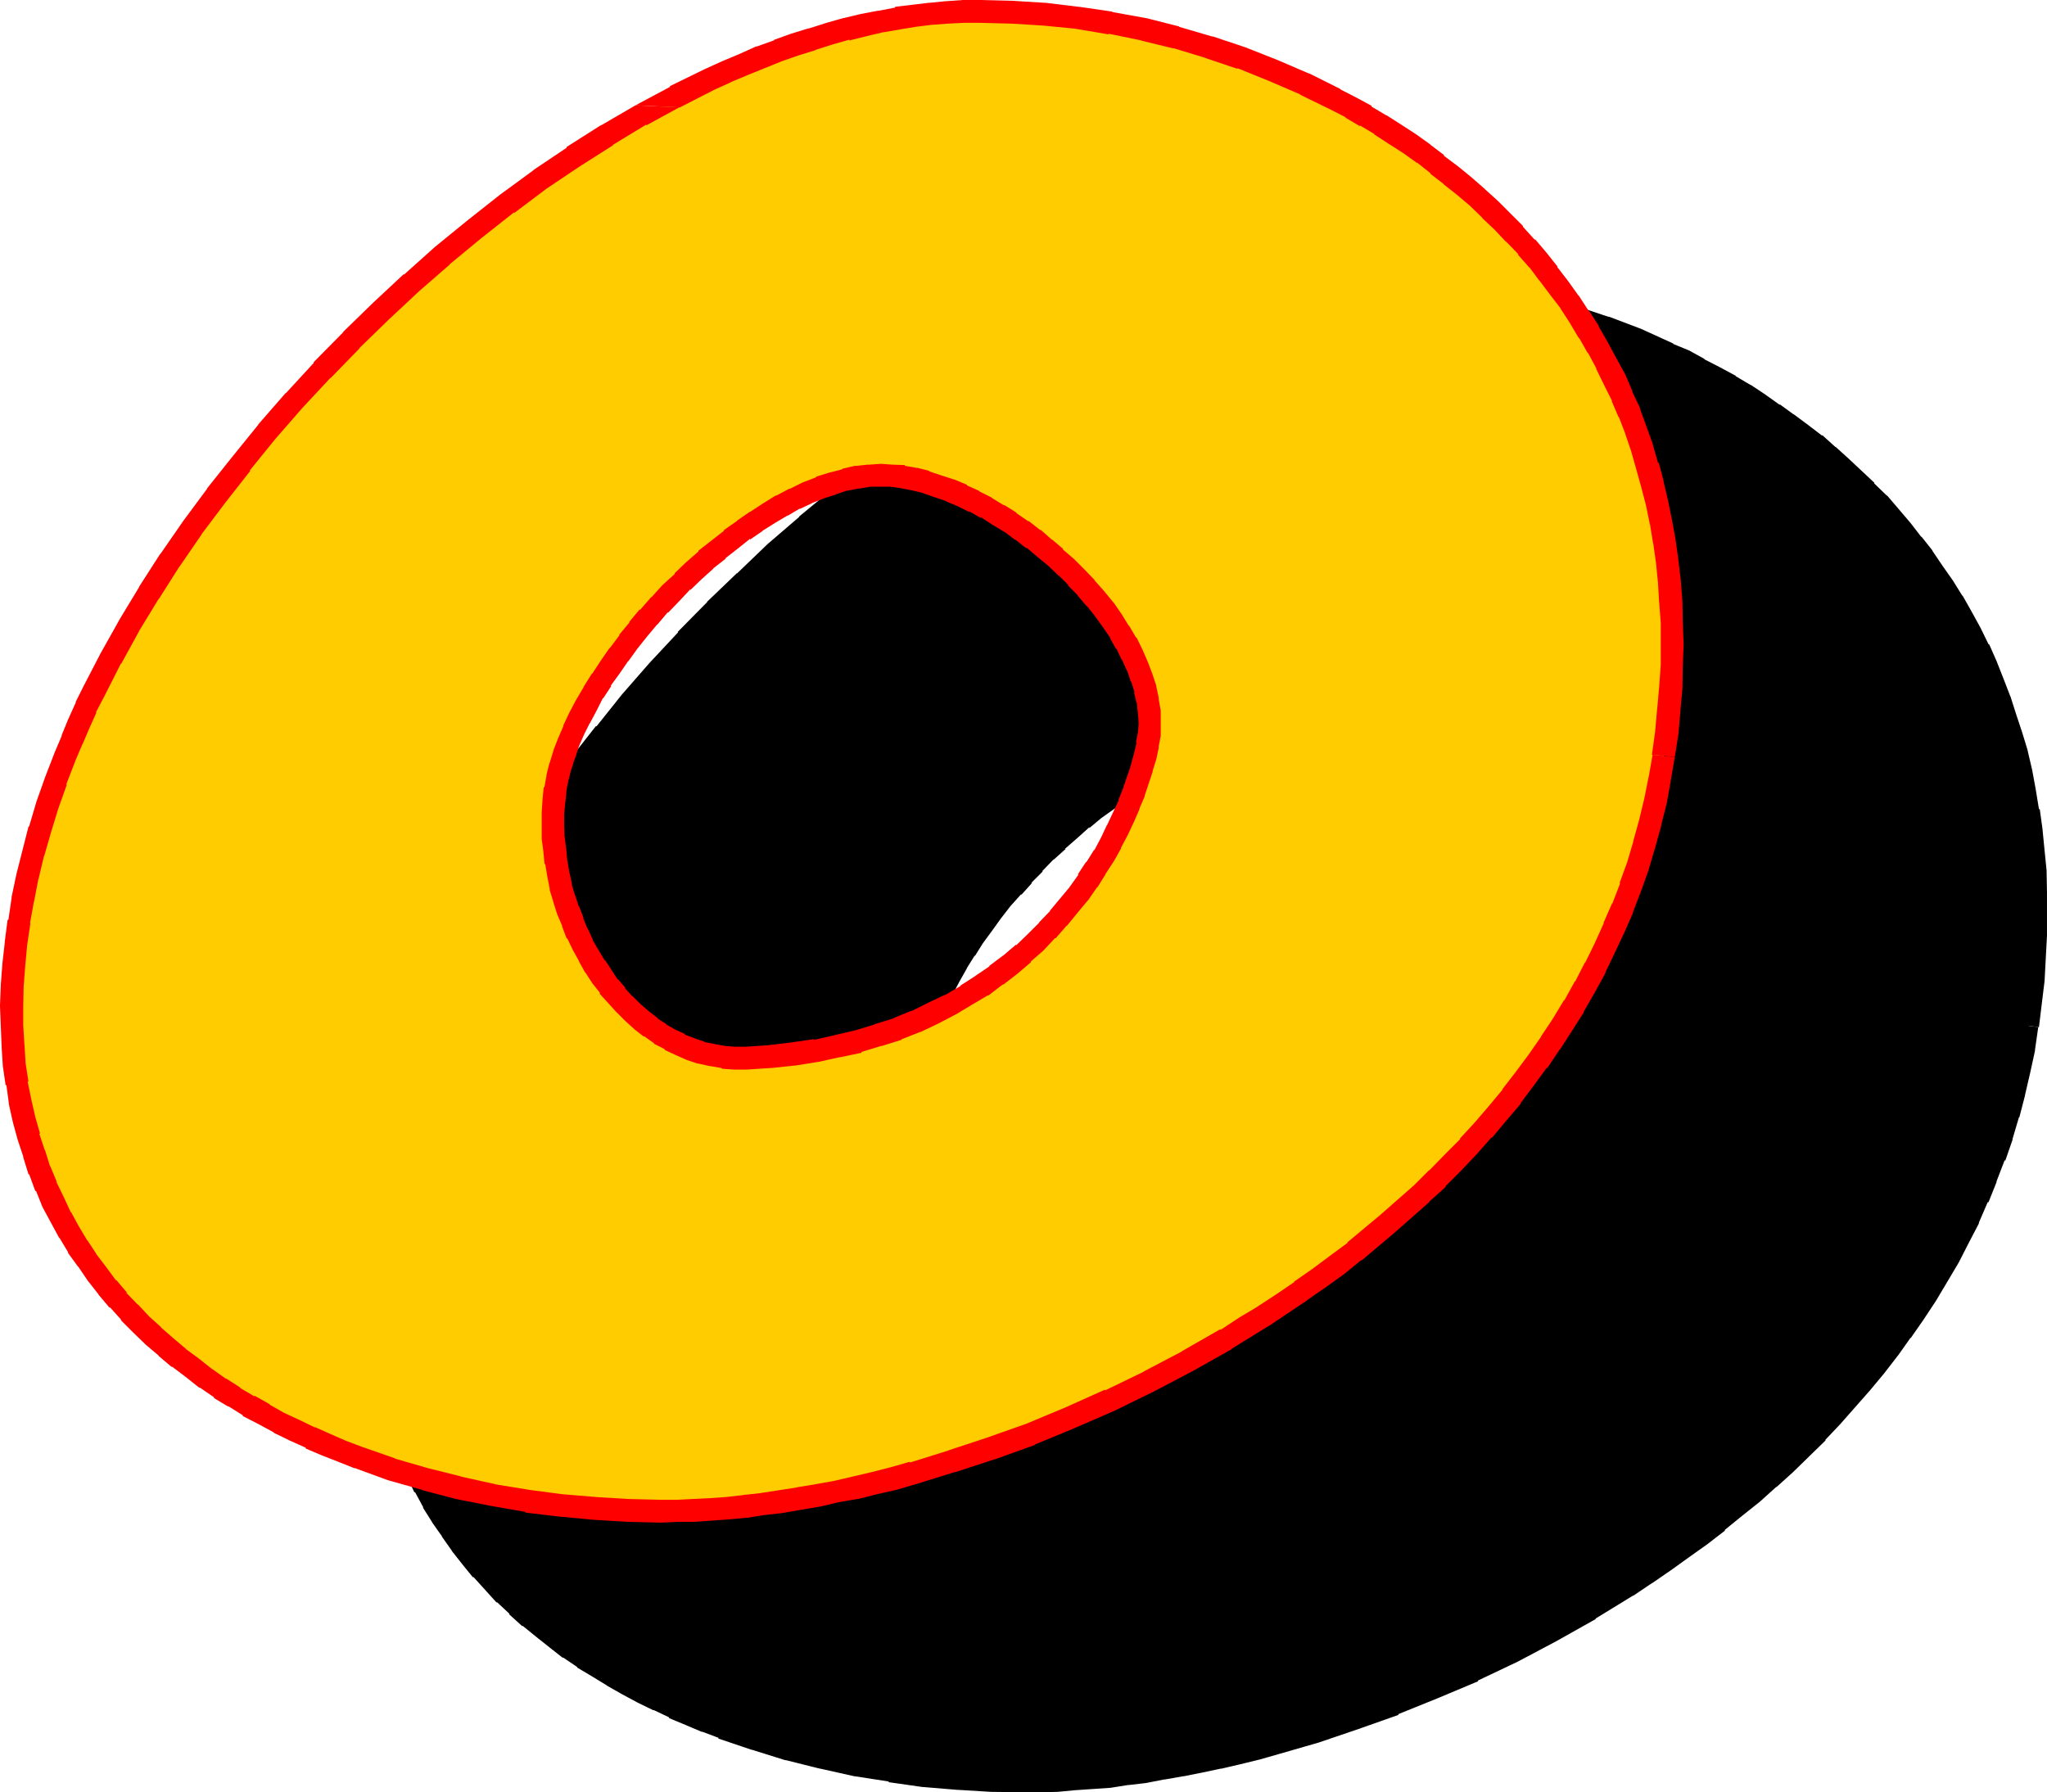 <?xml version="1.0" encoding="UTF-8" standalone="no"?>
<svg
   version="1.0"
   width="129.769mm"
   height="113.64mm"
   id="svg8"
   sodipodi:docname="Loony Italic Punc 19.wmf"
   xmlns:inkscape="http://www.inkscape.org/namespaces/inkscape"
   xmlns:sodipodi="http://sodipodi.sourceforge.net/DTD/sodipodi-0.dtd"
   xmlns="http://www.w3.org/2000/svg"
   xmlns:svg="http://www.w3.org/2000/svg">
  <sodipodi:namedview
     id="namedview8"
     pagecolor="#ffffff"
     bordercolor="#000000"
     borderopacity="0.25"
     inkscape:showpageshadow="2"
     inkscape:pageopacity="0.0"
     inkscape:pagecheckerboard="0"
     inkscape:deskcolor="#d1d1d1"
     inkscape:document-units="mm" />
  <defs
     id="defs1">
    <pattern
       id="WMFhbasepattern"
       patternUnits="userSpaceOnUse"
       width="6"
       height="6"
       x="0"
       y="0" />
  </defs>
  <path
     style="fill:#000000;fill-opacity:1;fill-rule:evenodd;stroke:none"
     d="m 485.856,245.76 -1.056,5.568 -0.96,5.28 -1.248,5.184 -1.44,5.184 -1.44,5.184 -1.824,4.992 -1.92,4.992 -2.112,4.896 -2.112,4.8 -2.4,4.704 -2.4,4.704 -2.784,4.512 -2.592,4.512 -2.88,4.32 -3.072,4.416 -3.072,4.224 -3.264,4.128 -3.36,4.128 -3.456,4.032 -3.552,3.84 -3.552,3.84 -3.84,3.936 -3.84,3.552 -3.936,3.552 -3.84,3.552 -4.224,3.36 -4.032,3.456 -4.224,3.168 -4.32,3.264 -4.416,3.072 -4.32,3.072 -4.512,2.88 -8.928,5.472 -9.216,5.376 -9.408,4.8 -9.312,4.608 -9.504,4.128 -9.408,3.936 -9.504,3.36 -9.408,3.264 -9.408,2.688 -4.512,1.152 -4.704,1.344 -4.512,0.96 -4.512,0.96 -4.512,0.96 -4.32,0.768 -4.416,0.672 -4.32,0.672 -4.224,0.48 -4.224,0.48 -4.224,0.288 -4.032,0.192 -3.84,0.192 h -3.936 l -7.872,-0.192 -7.968,-0.48 -8.16,-0.672 -8.16,-1.152 -8.16,-1.44 -8.16,-1.728 -8.064,-1.92 -8.064,-2.496 -7.872,-2.688 -3.936,-1.632 -3.84,-1.44 -3.744,-1.824 -3.744,-1.728 -3.648,-1.824 -3.744,-1.92 -3.552,-2.112 -3.552,-2.112 -3.36,-2.112 -3.456,-2.4 -3.168,-2.4 -3.264,-2.4 -3.072,-2.592 -2.88,-2.784 -3.072,-2.784 -2.784,-2.88 -2.784,-2.88 -2.592,-3.072 -2.4,-3.264 -2.4,-3.264 -2.112,-3.168 -2.112,-3.552 -2.112,-3.552 -1.728,-3.552 -1.824,-3.936 -1.44,-3.84 -1.44,-3.84 -1.344,-4.128 -0.96,-4.128 -0.96,-4.224 -0.768,-4.416 -0.48,-4.512 -0.48,-4.512 -0.192,-4.704 v -4.8 -4.992 l 0.288,-4.896 0.48,-5.184 0.864,-5.184 0.96,-5.28 1.152,-5.472 1.44,-5.664 1.44,-5.664 1.92,-5.664 1.92,-5.952 2.304,-6.048 1.632,-3.84 1.632,-3.744 1.728,-4.032 1.92,-3.84 3.936,-7.776 4.32,-7.968 4.896,-7.68 4.992,-7.968 5.376,-7.776 5.76,-7.68 5.952,-7.776 6.144,-7.488 6.528,-7.584 6.72,-7.296 7.008,-7.104 7.104,-6.912 7.296,-6.816 7.392,-6.624 7.776,-6.24 7.776,-6.144 7.872,-5.856 7.968,-5.28 8.064,-5.184 8.064,-4.896 8.256,-4.32 8.256,-4.224 4.032,-1.824 4.032,-1.728 4.224,-1.824 4.032,-1.536 4.128,-1.344 4.032,-1.44 4.224,-1.152 4.032,-1.248 4.032,-0.864 4.128,-0.96 4.032,-0.768 4.032,-0.48 3.84,-0.48 4.032,-0.384 3.936,-0.288 h 4.032 l 7.68,0.192 7.776,0.48 7.776,0.96 7.968,1.152 7.872,1.536 7.872,2.016 7.968,2.208 7.776,2.592 7.584,2.88 7.392,3.456 3.936,1.728 3.552,1.824 3.648,2.112 3.552,1.92 3.648,2.112 3.552,2.208 3.36,2.304 3.36,2.4 3.264,2.592 3.36,2.4 3.072,2.784 3.264,2.784 3.072,2.688 2.88,2.88 2.976,3.072 2.688,3.072 2.784,3.264 2.592,3.264 2.592,3.36 2.592,3.36 2.208,3.648 2.304,3.552 2.112,3.648 2.016,3.936 2.016,3.84 1.728,3.84 1.824,4.128 1.632,4.128 1.248,4.224 1.44,4.416 1.152,4.32 1.152,4.512 0.96,4.512 0.768,4.704 0.672,4.704 0.48,4.8 0.48,5.088 0.192,4.992 v 4.992 5.184 l -0.384,5.28 -0.288,5.376 -0.672,5.472 z m -265.056,5.184 -0.672,2.784 -0.288,2.88 -0.192,2.88 v 2.976 l 0.192,2.88 0.096,2.88 0.576,3.072 0.48,2.976 0.576,2.88 0.864,2.88 0.96,2.784 0.96,2.88 1.152,2.784 1.248,2.592 1.44,2.592 1.44,2.592 1.632,2.4 1.824,2.4 1.728,2.112 2.016,2.112 1.92,2.112 2.112,1.728 2.208,1.824 2.304,1.44 2.208,1.44 2.592,1.152 2.4,1.152 2.592,0.768 2.592,0.672 2.784,0.48 2.592,0.096 h 2.88 l 5.664,-0.288 5.664,-0.672 5.376,-0.768 5.088,-0.96 5.088,-1.344 4.608,-1.248 4.704,-1.632 4.416,-1.728 4.128,-2.016 4.128,-2.112 3.84,-2.208 3.744,-2.304 3.36,-2.4 3.36,-2.592 3.072,-2.688 3.072,-2.592 2.784,-2.976 2.592,-2.88 2.592,-2.88 2.208,-2.976 2.304,-3.072 1.92,-3.072 1.92,-3.072 1.632,-2.976 1.632,-3.072 1.44,-3.072 1.344,-3.072 1.056,-2.976 1.056,-2.88 0.96,-2.88 0.768,-2.784 0.672,-2.784 0.288,-2.592 0.192,-2.496 -0.192,-2.784 -0.288,-2.784 -0.672,-2.688 -0.768,-2.784 -0.96,-2.784 -1.344,-2.688 -1.44,-2.784 -1.632,-2.688 -1.728,-2.592 -2.016,-2.784 -2.112,-2.592 -2.208,-2.592 -2.304,-2.592 -2.4,-2.208 -2.592,-2.496 -2.592,-2.208 -2.688,-2.112 -2.784,-2.112 -2.784,-1.92 -2.88,-1.824 -2.88,-1.728 -2.784,-1.44 -2.88,-1.44 -2.88,-1.344 -2.976,-0.96 -2.88,-0.96 -2.784,-0.672 -2.688,-0.672 -2.592,-0.096 -2.592,-0.192 -2.88,0.192 -2.976,0.288 -2.88,0.672 -2.88,0.768 -3.072,0.96 -3.072,1.344 -3.072,1.44 -3.072,1.632 -3.072,1.728 -3.072,2.016 -3.072,2.016 -2.976,2.304 -2.976,2.4 -2.976,2.496 -2.88,2.496 -2.784,2.784 -2.88,2.784 -2.592,2.688 -2.592,2.976 -2.592,2.88 -2.208,3.072 -2.496,3.072 -2.112,3.072 -1.92,2.88 -1.92,3.072 -1.728,3.072 -1.632,3.072 -1.344,2.88 -1.248,2.976 -0.96,2.88 -0.96,2.784 z"
     id="path1" />
  <path
     style="fill:#000000;fill-opacity:1;fill-rule:evenodd;stroke:none"
     d="m 218.016,250.272 v 0.192 l -0.48,2.784 v 0.096 l -0.288,2.976 v 0.096 l -0.384,2.976 v 3.168 l 0.192,2.976 v 0.096 l 0.192,2.976 0.48,3.072 v 0.096 l 0.672,2.976 0.48,2.88 0.096,0.288 0.864,2.784 v 0.192 l 0.96,2.88 0.96,2.88 h 0.192 l 1.056,2.784 v 0.192 l 1.344,2.688 h 0.192 l 1.248,2.592 v 0.192 l 1.632,2.592 v 0.096 l 1.728,2.496 1.632,2.208 0.192,0.384 1.728,2.016 0.192,0.192 1.92,2.112 2.016,2.112 h 0.096 l 2.112,1.92 0.192,0.192 2.112,1.632 0.288,0.096 2.304,1.44 0.096,0.192 2.304,1.344 0.192,0.096 2.4,1.344 h 0.096 l 2.496,0.96 0.096,0.192 2.592,0.768 0.384,0.192 2.592,0.48 h 0.096 l 2.784,0.48 0.192,0.096 2.688,0.192 h 3.264 l 5.664,-0.288 h 0.096 l 5.664,-0.672 5.568,-0.768 h 0.096 l 5.184,-1.152 4.992,-1.152 0.192,-0.192 4.704,-1.248 h 0.192 l 4.512,-1.632 0.096,-0.192 4.416,-1.728 h 0.192 l 4.128,-1.92 h 0.192 l 3.84,-2.112 h 0.192 l 3.84,-2.304 h 0.192 l 3.552,-2.4 h 0.192 l 3.552,-2.4 0.192,-0.192 3.168,-2.592 h 0.192 l 3.072,-2.784 3.072,-2.688 0.192,-0.192 2.688,-2.688 v -0.192 l 2.592,-2.784 0.192,-0.096 2.592,-2.976 v -0.096 l 2.208,-2.976 0.192,-0.096 2.112,-3.072 2.112,-3.072 1.92,-3.072 0.192,-0.192 1.536,-3.072 0.192,-0.192 1.44,-3.072 1.44,-3.072 h 0.192 l 1.344,-3.072 v -0.096 l 1.056,-2.976 v -0.096 l 0.96,-2.976 1.056,-2.688 0.096,-0.384 0.672,-2.688 0.672,-2.784 0.096,-0.192 0.384,-2.496 v -0.384 l 0.096,-2.592 v -0.288 l -0.096,-2.784 v -0.096 l -0.384,-2.784 v -0.192 l -0.576,-2.88 -0.192,-0.192 -0.768,-2.688 v -0.192 l -1.056,-2.784 -0.096,-0.096 -1.344,-2.592 v -0.384 l -1.632,-2.688 -1.44,-2.784 -0.096,-0.192 -1.824,-2.688 -1.92,-2.784 -0.192,-0.096 -2.112,-2.592 -2.208,-2.592 -2.4,-2.592 v -0.192 l -2.496,-2.4 h -0.096 l -2.592,-2.304 v -0.096 l -2.592,-2.304 -2.784,-2.112 -0.192,-0.192 -2.688,-1.92 V 189.6 l -2.88,-2.016 -0.192,-0.096 -2.784,-1.632 v -0.192 l -2.88,-1.632 h -0.192 l -2.688,-1.632 -0.192,-0.096 -2.88,-1.344 h -0.192 l -2.784,-1.248 -0.288,-0.192 -2.784,-0.96 -2.88,-0.96 h -0.288 l -2.784,-0.768 -2.784,-0.48 h -0.288 l -2.784,-0.384 h -0.096 l -2.592,-0.192 h -0.192 l -2.88,0.192 h -0.192 l -2.88,0.384 h -0.192 l -2.88,0.576 -0.192,0.192 -3.072,0.768 h -0.096 l -3.072,0.96 -0.192,0.192 -3.072,1.152 v 0.192 l -3.072,1.44 h -0.192 l -3.072,1.632 -0.096,0.096 -3.072,1.824 -3.072,1.92 h -0.192 l -3.072,2.112 v 0.192 l -3.072,2.208 -3.072,2.4 -2.88,2.592 -3.072,2.592 -2.784,2.784 -2.784,2.688 h -0.096 l -2.592,2.784 -0.192,0.192 -2.592,2.88 -2.4,2.88 -0.192,0.192 -2.208,2.88 -0.192,0.192 -2.304,3.072 h -0.096 l -2.112,3.072 -1.92,3.072 h -0.192 l -1.728,3.072 -0.192,0.192 -1.632,3.072 -1.824,3.072 v 0.096 l -1.248,2.976 h -0.192 l -1.248,3.072 v 0.096 l -0.96,2.784 v 0.192 l -0.96,2.688 v 0.192 l -0.864,2.688 5.376,1.344 0.672,-2.784 v 0.192 l 0.768,-2.784 1.152,-2.688 -0.192,0.096 1.344,-2.88 1.248,-2.88 v 0.192 l 1.632,-3.072 1.728,-3.072 -0.096,0.096 1.92,-3.072 v 0.192 l 1.92,-3.072 2.112,-2.88 2.208,-3.072 2.304,-2.976 2.592,-2.88 v 0.192 l 2.592,-2.88 h -0.192 l 2.784,-2.784 h -0.192 l 2.784,-2.88 v 0.096 l 2.88,-2.592 h -0.192 l 2.976,-2.592 2.88,-2.592 v 0.192 l 2.88,-2.4 2.976,-2.112 3.072,-2.112 h -0.192 l 3.072,-1.728 3.072,-2.016 -0.192,0.192 3.072,-1.632 h -0.096 l 2.976,-1.44 -0.096,0.192 3.072,-1.344 h -0.192 l 3.072,-0.96 h -0.192 l 3.072,-0.768 h -0.288 l 3.072,-0.672 -0.288,0.192 2.88,-0.384 h -0.192 l 2.784,-0.096 h -0.192 l 2.592,0.096 h -0.192 l 2.784,0.192 h -0.288 l 2.688,0.48 h -0.096 l 2.88,0.672 h -0.288 l 2.88,0.96 2.688,0.96 -0.096,-0.192 2.88,1.344 h -0.192 l 2.976,1.44 v -0.192 l 2.688,1.632 2.976,1.824 v -0.192 l 2.688,1.728 h -0.096 l 2.88,2.016 -0.192,-0.192 2.784,2.112 2.592,2.112 2.592,2.208 v -0.096 l 2.592,2.4 h -0.192 l 2.4,2.4 v -0.192 l 2.304,2.496 h -0.192 l 2.304,2.592 v -0.192 l 2.016,2.592 h -0.096 l 1.92,2.592 1.824,2.688 -0.192,-0.096 1.632,2.592 1.44,2.688 v -0.096 l 1.152,2.688 v -0.096 l 0.96,2.688 v -0.096 l 0.768,2.688 V 230.4 l 0.672,2.784 -0.192,-0.192 0.384,2.592 v -0.096 l 0.096,2.688 v -0.288 l -0.096,2.592 v -0.192 l -0.384,2.592 v -0.288 l -0.48,2.688 -0.768,2.784 v -0.192 l -0.96,2.784 -0.96,2.88 h 0.096 l -1.248,3.072 v -0.192 l -1.344,2.976 h 0.192 l -1.44,3.072 v -0.192 l -1.632,3.072 h 0.192 l -1.824,3.072 0.192,-0.192 -1.92,3.072 V 271.2 l -2.016,3.072 -2.208,3.072 0.192,-0.192 -2.304,2.88 -2.592,2.976 h 0.192 l -2.592,2.688 -2.976,2.88 0.192,-0.096 -2.88,2.688 v -0.096 l -3.072,2.688 v -0.096 l -3.36,2.592 h 0.096 l -3.36,2.4 h 0.192 l -3.744,2.208 v -0.096 l -3.936,2.208 h 0.192 l -4.032,2.112 h 0.192 l -4.224,1.92 0.192,-0.096 -4.608,1.728 h 0.192 l -4.512,1.632 h 0.192 l -4.896,1.248 h 0.192 l -4.992,1.344 h 0.096 l -5.088,0.96 0.096,-0.192 -5.472,0.864 h 0.192 l -5.568,0.672 h 0.192 l -5.76,0.288 h 0.096 -2.88 0.288 l -2.688,-0.192 0.288,0.192 -2.784,-0.48 h 0.192 l -2.592,-0.672 h 0.192 l -2.592,-0.768 h 0.192 l -2.496,-0.96 h 0.192 l -2.4,-1.152 0.096,0.096 -2.208,-1.44 v 0.192 l -2.304,-1.632 h 0.192 l -2.112,-1.632 v 0.192 l -2.112,-1.92 0.384,0.096 -2.112,-2.016 0.096,0.096 -1.92,-2.112 -1.728,-2.016 0.096,0.096 -1.728,-2.4 -1.632,-2.304 0.192,0.192 -1.44,-2.592 -1.536,-2.592 v 0.192 l -1.248,-2.784 0.192,0.384 -1.152,-2.976 v 0.192 l -0.96,-2.784 -0.96,-2.88 v 0.192 l -0.864,-2.88 v 0.288 l -0.672,-2.88 -0.48,-2.976 0.192,0.192 -0.48,-3.072 v 0.192 l -0.288,-2.976 v 0.192 -2.88 -2.976 0.192 l 0.096,-2.88 v 0.096 l 0.384,-2.88 v 0.384 l 0.48,-2.976 v 0.192 z"
     id="path2" />
  <path
     style="fill:#000000;fill-opacity:1;fill-rule:evenodd;stroke:none"
     d="m 483.072,245.472 -0.864,5.376 v -0.192 l -1.056,5.28 -1.152,5.376 v -0.192 l -1.44,5.184 v -0.192 l -1.44,5.184 -1.824,5.088 -1.92,4.8 v -0.192 l -1.92,4.896 -2.112,4.8 v -0.096 l -2.4,4.8 V 295.2 l -2.496,4.704 -2.592,4.512 v -0.096 l -2.688,4.512 -2.784,4.32 -3.072,4.416 0.192,-0.192 -3.072,4.224 -3.264,4.032 -3.36,4.224 0.192,-0.192 -3.552,4.032 -3.552,3.84 h 0.096 l -3.744,3.936 v -0.192 l -3.648,3.936 0.096,-0.192 -3.84,3.744 -3.84,3.552 h 0.096 l -4.032,3.36 -4.224,3.36 h 0.192 l -4.224,3.456 h 0.192 l -4.224,3.168 -4.32,3.072 -4.416,3.264 v -0.192 l -4.128,3.072 v -0.096 l -4.512,2.88 h 0.096 l -9.024,5.664 v -0.192 l -9.024,5.376 -9.408,4.8 h 0.192 l -9.408,4.512 -9.408,4.032 -9.312,3.936 -9.408,3.36 -9.504,3.264 h 0.192 l -9.216,2.688 v -0.096 l -4.704,1.248 -4.512,1.152 -4.512,1.152 -4.416,0.96 -4.512,0.768 -4.416,0.864 -4.32,0.672 -4.224,0.576 -4.32,0.48 h 0.096 l -4.128,0.48 h 0.096 l -4.128,0.384 -3.936,0.096 -4.032,0.192 h -3.84 0.096 -7.872 0.192 l -8.16,-0.48 h 0.192 l -8.064,-0.768 h 0.192 l -8.256,-1.152 0.192,0.192 -8.256,-1.536 h 0.096 l -8.256,-1.728 h 0.192 l -8.064,-2.112 0.192,0.192 -8.064,-2.496 h 0.096 l -7.872,-2.688 -3.936,-1.44 h 0.192 l -3.84,-1.632 -3.744,-1.632 -3.744,-1.824 -3.552,-1.728 -3.744,-1.92 h 0.192 l -3.744,-2.112 0.192,0.192 -3.552,-2.112 -3.36,-2.304 0.096,0.192 -3.36,-2.4 0.192,0.096 -3.456,-2.4 -3.072,-2.592 v 0.192 l -3.072,-2.592 -2.88,-2.592 -2.88,-2.784 h 0.096 l -2.88,-2.88 v 0.192 l -2.592,-2.976 -2.592,-3.072 v 0.192 l -2.4,-3.264 0.192,0.192 -2.4,-3.264 -2.304,-3.36 0.192,0.192 -2.112,-3.552 v 0.096 l -1.92,-3.552 0.096,0.192 -1.92,-3.744 -1.632,-3.648 v 0.096 l -1.632,-3.84 0.192,0.192 -1.44,-4.128 v 0.192 l -1.344,-4.032 0.192,0.192 -1.152,-4.224 v 0.192 l -0.768,-4.416 v 0.192 l -0.864,-4.416 V 324 l -0.48,-4.512 -0.48,-4.512 v 0.192 l -0.288,-4.704 v 0.096 -4.8 l 0.192,-4.896 v 0.192 l 0.288,-4.992 0.48,-5.184 v 0.192 l 0.864,-5.184 -0.192,0.096 0.96,-5.28 1.248,-5.472 v 0.096 l 1.344,-5.664 v 0.192 l 1.632,-5.664 -0.192,0.192 1.92,-5.856 1.92,-5.76 2.304,-6.048 1.44,-3.84 v 0.192 l 1.632,-3.936 1.824,-3.84 v 0.192 l 1.92,-3.936 4.032,-7.872 -0.192,0.096 4.416,-7.872 v 0.192 l 4.608,-7.968 v 0.192 l 5.088,-7.968 v 0.192 l 5.28,-7.872 v 0.096 l 5.664,-7.776 5.952,-7.584 6.144,-7.584 6.528,-7.392 -0.192,0.096 6.816,-7.2 6.912,-7.296 v 0.192 l 7.104,-7.008 h -0.192 l 7.296,-6.72 7.488,-6.528 7.584,-6.24 7.68,-6.144 v 0.096 l 7.968,-5.76 h -0.192 l 8.064,-5.376 h -0.096 l 8.064,-5.184 h -0.192 l -10.848,0.672 h -0.096 l -7.968,5.472 -7.872,5.856 h -0.192 l -7.776,6.144 -7.584,6.24 -0.096,0.192 -7.488,6.432 -7.296,7.008 h -0.096 l -7.104,6.816 v 0.096 l -7.008,7.104 v 0.192 l -6.816,7.296 -6.624,7.584 -6.048,7.584 h -0.192 l -5.952,7.584 v 0.192 l -5.664,7.776 h -0.192 l -5.376,7.68 v 0.192 l -4.992,7.776 v 0.192 l -4.8,7.872 -4.416,7.872 h -0.096 l -4.128,7.968 -1.728,3.84 h -0.192 l -1.728,4.032 -1.632,3.744 v 0.192 l -1.44,3.84 -2.304,6.048 -0.096,0.096 L 96,256.8 v 0.096 l -1.92,5.664 v 0.192 l -1.632,5.664 v 0.192 L 91.2,274.08 v 0.192 l -1.152,5.28 v 0.192 l -0.96,5.28 h -0.192 l -0.576,5.184 v 0.192 l -0.576,5.184 -0.288,4.992 v 0.192 l -0.192,4.8 v 0.192 4.8 l 0.192,4.896 0.48,4.704 0.48,4.512 0.192,0.192 0.768,4.32 0.864,4.224 v 0.096 l 1.152,4.224 1.248,4.224 v 0.192 l 1.44,3.84 v 0.192 l 1.632,3.84 v 0.192 l 1.824,3.648 1.728,3.744 h 0.192 l 1.92,3.552 v 0.192 l 2.112,3.36 0.096,0.192 2.304,3.264 v 0.096 l 2.304,3.264 0.096,0.192 2.496,3.168 2.496,3.072 h 0.192 l 2.784,3.072 2.688,2.976 h 0.192 l 2.88,2.688 v 0.192 l 3.072,2.784 h 0.192 l 3.072,2.496 3.264,2.592 3.168,2.496 h 0.192 l 3.264,2.208 0.096,0.192 3.552,2.112 3.456,2.112 0.096,0.096 3.552,2.016 3.744,2.016 3.744,1.824 h 0.192 l 3.648,1.728 v 0.192 l 3.936,1.632 3.84,1.632 h 0.192 l 3.84,1.44 v 0.192 l 7.968,2.688 h 0.096 l 7.968,2.496 h 0.192 l 8.064,2.016 h 0.096 l 8.16,1.824 h 0.096 l 8.064,1.248 0.192,0.192 8.064,1.152 h 0.192 l 8.064,0.672 h 0.192 l 7.872,0.48 7.968,0.096 h 0.096 3.936 l 4.032,-0.096 4.032,-0.384 4.224,-0.288 h 0.096 l 4.128,-0.288 h 0.096 l 4.224,-0.672 h 0.192 l 4.128,-0.48 4.416,-0.864 h 0.192 l 4.32,-0.768 h 0.192 l 4.32,-0.864 4.512,-0.96 h 0.192 l 4.512,-1.056 4.704,-1.152 4.704,-1.344 9.312,-2.688 9.6,-3.264 9.504,-3.36 v -0.192 l 9.504,-3.84 9.6,-4.032 v -0.192 l 9.504,-4.512 9.408,-4.992 9.216,-5.184 0.096,-0.192 8.928,-5.472 h 0.096 l 4.416,-2.976 0.192,-0.096 4.32,-2.976 4.416,-3.168 4.32,-3.072 4.224,-3.264 v -0.192 l 4.128,-3.36 4.224,-3.36 3.936,-3.552 h 0.096 l 3.936,-3.552 3.84,-3.744 0.192,-0.192 3.744,-3.648 v -0.192 l 3.552,-3.744 3.552,-4.032 3.552,-4.032 3.36,-4.032 3.264,-4.224 0.096,-0.096 2.976,-4.224 h 0.096 l 3.072,-4.416 2.976,-4.512 2.688,-4.512 2.784,-4.704 2.4,-4.704 2.4,-4.608 v -0.192 l 2.112,-4.896 h 0.192 l 1.92,-4.8 v -0.192 l 1.92,-4.992 h 0.192 l 1.728,-4.992 v -0.192 l 1.536,-5.184 h 0.096 l 1.344,-5.184 v -0.096 l 1.248,-5.376 1.152,-5.28 v -0.192 l 0.768,-5.376 0.192,-0.096 z"
     id="path3" />
  <path
     style="fill:#000000;fill-opacity:1;fill-rule:evenodd;stroke:none"
     d="m 233.856,99.36 8.256,-4.8 -0.192,0.096 8.256,-4.512 v 0.192 l 8.064,-4.032 4.032,-1.92 4.128,-1.824 4.032,-1.632 4.032,-1.536 4.224,-1.344 4.032,-1.44 h -0.192 l 4.032,-1.152 4.032,-1.248 v 0.096 l 4.032,-0.96 4.032,-0.768 h -0.096 l 4.032,-0.864 H 302.4 l 4.032,-0.48 3.84,-0.48 3.936,-0.48 3.84,-0.096 h 3.936 -0.192 l 7.776,0.096 7.776,0.48 h -0.192 l 7.872,0.864 h -0.096 l 7.872,1.248 h -0.192 l 7.968,1.44 7.776,2.016 h -0.192 l 7.968,2.208 h -0.192 l 7.776,2.592 7.584,2.88 h -0.192 l 7.584,3.264 h -0.096 l 3.648,1.824 3.744,1.92 -0.192,-0.192 3.744,1.92 3.552,2.112 3.552,2.112 h -0.192 l 3.456,2.112 3.552,2.208 h -0.192 l 3.36,2.496 3.264,2.4 3.36,2.592 -0.096,-0.192 3.072,2.784 v -0.192 l 3.072,2.88 3.072,2.784 v -0.192 l 2.88,3.072 v -0.096 l 2.88,3.072 -0.096,-0.192 2.88,3.264 v -0.192 l 2.784,3.264 -0.192,-0.192 2.592,3.36 2.592,3.264 -0.192,-0.192 2.592,3.552 2.304,3.456 2.208,3.648 -0.192,-0.096 2.112,3.648 v -0.096 l 2.112,3.84 v -0.192 l 1.92,3.936 -0.096,-0.192 1.728,4.032 1.824,4.032 v -0.096 l 1.632,4.128 v -0.096 l 1.248,4.32 v -0.192 l 1.44,4.416 -0.096,-0.192 1.248,4.512 v -0.096 l 1.152,4.512 v -0.192 l 0.96,4.512 v -0.096 l 0.672,4.608 0.576,4.896 v -0.192 l 0.48,4.896 0.48,4.8 v -0.096 l 0.192,5.088 v -0.096 l 0.192,5.184 v -0.192 l -0.192,5.184 v -0.192 l -0.192,5.376 -0.48,5.28 -0.48,5.376 -0.768,5.472 5.472,0.672 0.672,-5.568 0.672,-5.472 0.288,-5.472 0.288,-5.376 v -5.088 -0.192 -5.184 l -0.096,-4.992 v -0.192 l -0.48,-4.8 -0.48,-4.896 v -0.096 l -0.672,-4.896 h -0.192 l -0.768,-4.704 -0.864,-4.704 -1.056,-4.512 v -0.096 l -1.344,-4.416 -1.44,-4.32 -1.344,-4.224 -0.096,-0.192 -1.632,-4.224 -1.632,-4.128 -1.728,-3.936 -0.192,-0.096 -1.92,-3.936 -2.112,-3.84 -2.112,-3.744 -0.192,-0.192 -2.208,-3.552 -2.496,-3.552 -2.4,-3.552 v -0.096 l -2.592,-3.264 h -0.096 l -2.592,-3.36 -2.784,-3.264 -2.784,-3.264 h -0.096 l -2.976,-2.88 v -0.192 l -3.072,-2.88 -3.072,-2.88 -3.072,-2.784 h -0.096 l -3.072,-2.784 h -0.192 l -3.264,-2.496 -3.36,-2.496 -0.192,-0.096 -3.168,-2.304 h -0.192 l -3.36,-2.4 -3.456,-2.304 h -0.096 l -3.552,-2.112 v -0.096 l -3.744,-2.016 -3.744,-1.92 V 86.016 L 404.736,84 l -3.744,-1.536 -0.192,-0.192 -7.584,-3.456 -7.584,-2.88 h -0.192 l -7.776,-2.592 h -0.096 L 369.6,71.136 v -0.192 l -7.872,-1.92 -7.968,-1.44 -0.096,-0.192 -7.968,-1.152 h -0.192 l -7.68,-0.96 h -0.192 l -7.968,-0.48 -7.68,-0.192 h -0.192 l -3.84,0.192 h -0.192 l -3.936,0.192 -4.032,0.288 h -0.096 l -4.032,0.48 -4.032,0.672 -4.128,0.768 h -0.096 l -4.032,0.864 -4.032,0.96 h -0.192 l -4.032,1.248 -4.032,1.152 h -0.192 l -4.032,1.44 -4.224,1.344 v 0.096 l -4.224,1.632 -4.128,1.632 -4.224,1.824 -4.224,1.92 -8.256,4.032 v 0.192 l -8.256,4.32 v 0.192 l -8.064,4.8 h -0.096 l -8.16,5.184 z"
     id="path4" />
  <path
     style="fill:#ffcc00;fill-opacity:1;fill-rule:evenodd;stroke:none"
     d="m 398.592,181.152 -0.864,5.472 -1.152,5.184 -1.056,5.376 -1.536,5.184 -1.536,5.088 -1.824,5.088 -1.92,4.992 -1.92,4.8 -2.304,4.896 -2.208,4.704 -2.592,4.608 -2.592,4.608 -2.784,4.512 -2.88,4.32 -2.976,4.416 -3.072,4.128 -3.168,4.224 -3.456,4.032 -3.36,4.032 -3.552,3.936 -3.744,3.84 -3.648,3.744 -3.936,3.648 -3.84,3.648 -4.032,3.552 -8.064,6.72 -4.224,3.264 -4.416,3.264 -4.32,3.072 -4.416,2.88 -4.512,3.072 -4.32,2.688 -4.704,2.784 -9.024,5.184 -9.408,4.992 -9.312,4.512 -9.6,4.224 -9.312,3.84 -9.6,3.456 -9.312,3.072 -9.408,2.88 -4.512,1.152 -4.704,1.152 -4.512,1.056 -4.512,1.056 -4.512,0.768 -4.512,0.96 -4.224,0.672 -4.416,0.48 -4.32,0.672 -4.224,0.288 -4.032,0.288 -4.032,0.384 -4.032,0.096 h -3.936 l -7.68,-0.096 -8.16,-0.48 -8.064,-0.672 -8.064,-1.152 -8.256,-1.44 -8.064,-1.824 -8.064,-2.016 -8.064,-2.304 -7.968,-2.88 -3.84,-1.44 -3.84,-1.536 -3.744,-1.728 -3.744,-1.824 -3.84,-1.728 -3.552,-1.92 -3.552,-2.112 -3.552,-2.112 -3.456,-2.304 -3.36,-2.208 -3.264,-2.496 -3.168,-2.4 -3.072,-2.592 -3.072,-2.688 -2.976,-2.784 -2.688,-2.88 -2.784,-2.976 -2.592,-2.976 -2.4,-3.264 -2.4,-3.264 -2.304,-3.36 -2.112,-3.456 -1.92,-3.552 -1.92,-3.648 -1.632,-3.744 -1.632,-3.84 -1.248,-3.936 -1.344,-4.032 -0.96,-4.224 -0.96,-4.32 -0.768,-4.416 -0.672,-4.32 -0.384,-4.512 -0.288,-4.896 v -4.608 l 0.192,-5.088 0.288,-4.8 0.48,-5.184 0.864,-5.184 0.768,-5.472 1.248,-5.376 1.344,-5.664 1.632,-5.568 1.728,-5.664 2.112,-6.048 2.304,-5.952 1.44,-3.84 1.632,-3.936 1.728,-3.84 1.92,-3.936 4.128,-7.68 4.32,-7.968 4.704,-7.872 4.992,-7.776 5.472,-7.776 5.664,-7.776 5.952,-7.776 6.144,-7.584 6.624,-7.392 6.624,-7.296 7.008,-7.296 7.296,-6.72 7.2,-7.008 7.488,-6.432 7.584,-6.336 7.776,-6.144 7.872,-5.76 7.968,-5.376 8.16,-5.184 8.16,-4.8 8.16,-4.512 8.16,-4.032 4.128,-2.016 4.032,-1.728 4.224,-1.632 4.032,-1.632 4.224,-1.44 4.032,-1.248 4.032,-1.344 4.224,-1.152 4.032,-0.96 4.032,-0.768 4.032,-0.864 3.936,-0.48 4.032,-0.48 4.032,-0.48 3.84,-0.096 h 4.032 l 7.584,0.096 7.776,0.48 7.968,0.864 7.872,1.248 7.968,1.632 7.872,1.92 7.776,2.304 7.776,2.592 7.776,2.88 7.392,3.36 7.392,3.552 3.744,2.016 3.552,2.112 3.552,2.016 3.456,2.304 3.552,2.304 3.36,2.4 3.264,2.592 3.168,2.592 3.264,2.592 3.072,2.688 3.072,2.784 3.072,3.072 2.784,2.88 2.88,3.072 2.688,3.264 2.592,3.168 2.592,3.456 2.496,3.36 2.208,3.552 2.4,3.552 2.112,3.744 1.92,3.84 2.112,3.936 1.824,3.84 1.632,4.032 1.632,4.224 1.44,4.224 1.248,4.32 1.344,4.416 1.056,4.512 0.96,4.512 0.864,4.704 0.48,4.704 0.672,4.8 0.288,4.896 0.288,5.088 v 5.088 5.088 l -0.288,5.376 -0.48,5.376 -0.48,5.472 z m -265.056,5.184 -0.48,2.784 -0.384,2.88 -0.096,2.88 v 2.88 2.976 l 0.288,2.88 0.384,3.072 0.576,2.88 0.48,2.976 0.864,2.88 0.96,2.784 1.152,2.688 1.056,2.88 1.344,2.592 1.44,2.592 1.44,2.592 1.632,2.4 1.632,2.496 1.92,2.112 1.92,2.016 1.92,2.112 2.112,1.824 2.304,1.728 2.208,1.536 2.304,1.44 2.4,1.056 2.496,1.152 2.496,0.864 2.592,0.576 2.784,0.48 2.784,0.192 h 2.688 l 5.856,-0.288 5.472,-0.672 5.472,-0.768 5.184,-0.96 4.896,-1.344 4.8,-1.44 4.512,-1.44 4.416,-1.824 4.128,-1.92 4.224,-2.112 3.744,-2.208 3.744,-2.304 3.552,-2.4 3.168,-2.592 3.264,-2.784 2.88,-2.688 2.976,-2.784 2.592,-2.88 2.4,-2.976 2.4,-3.072 2.112,-3.072 2.112,-2.88 1.728,-3.072 1.824,-3.072 1.632,-3.072 1.248,-3.072 1.44,-3.072 1.152,-2.88 0.96,-2.88 0.96,-2.976 0.672,-2.688 0.672,-2.784 0.48,-2.592 0.192,-2.592 -0.192,-2.688 -0.384,-2.784 -0.576,-2.784 -0.864,-2.688 -1.056,-2.784 -1.152,-2.688 -1.44,-2.784 -1.632,-2.784 -1.824,-2.592 -1.92,-2.688 -2.112,-2.592 -2.208,-2.592 -2.304,-2.592 -2.4,-2.304 -2.592,-2.4 -2.592,-2.208 -2.784,-2.304 -2.688,-1.92 -2.784,-1.92 -2.88,-1.824 -2.976,-1.728 -2.88,-1.632 -2.88,-1.344 -2.88,-1.248 -2.784,-0.96 -2.88,-0.96 -2.784,-0.672 -2.784,-0.672 -2.688,-0.192 -2.592,-0.096 -2.88,0.096 -2.784,0.384 -2.88,0.48 -3.072,0.96 -2.976,0.96 -3.072,1.344 -3.072,1.44 -3.072,1.632 -3.072,1.728 -3.072,1.92 -3.072,2.112 -2.976,2.304 -2.976,2.4 -3.072,2.4 -2.688,2.592 -2.976,2.784 -2.688,2.688 -2.592,2.784 -2.784,2.88 -2.4,2.976 -2.304,3.072 -2.4,3.072 -2.112,2.976 -1.92,2.976 -1.92,3.072 -1.824,3.072 -1.632,3.072 -1.44,2.88 -1.152,2.88 -1.056,2.976 -0.864,2.688 z"
     id="path5" />
  <path
     style="fill:#ff0000;fill-opacity:1;fill-rule:evenodd;stroke:none"
     d="m 130.944,185.664 v 0.192 l -0.48,2.688 -0.192,0.192 -0.288,2.88 v 0.192 l -0.192,2.88 v 3.072 3.072 0.192 l 0.384,2.88 0.288,3.072 0.192,0.192 0.48,2.88 0.576,2.976 v 0.288 l 0.864,2.784 v 0.096 l 0.96,2.976 1.152,2.688 v 0.192 l 1.056,2.784 0.192,0.096 1.344,2.784 1.44,2.592 v 0.096 l 1.44,2.592 0.192,0.192 1.536,2.4 1.824,2.304 v 0.288 l 1.92,2.112 1.92,2.112 0.192,0.192 1.92,1.92 0.192,0.192 2.112,1.92 0.096,0.096 2.112,1.632 h 0.192 l 2.304,1.632 0.096,0.192 2.496,1.248 v 0.192 l 2.496,1.152 0.192,0.096 2.4,1.056 0.192,0.096 2.592,0.864 h 0.192 l 2.592,0.576 h 0.096 l 2.784,0.48 0.288,0.192 2.784,0.192 h 3.072 l 5.76,-0.384 h 0.192 l 5.472,-0.576 h 0.192 l 5.376,-0.864 h 0.096 l 5.184,-1.152 h 0.192 l 4.992,-1.056 v -0.192 l 4.704,-1.44 h 0.192 l 4.608,-1.44 0.192,-0.192 4.416,-1.728 h 0.096 l 4.224,-2.016 4.032,-2.112 0.192,-0.096 3.84,-2.304 3.744,-2.208 h 0.192 l 3.36,-2.592 h 0.192 l 3.36,-2.592 3.264,-2.784 V 230.4 l 2.88,-2.496 0.192,-0.192 2.688,-2.88 h 0.192 l 2.592,-2.976 h 0.096 l 2.496,-3.072 2.4,-2.88 0.192,-0.192 2.112,-3.072 h 0.096 l 1.92,-3.072 v -0.096 l 2.016,-3.072 1.728,-3.072 v -0.192 l 1.632,-3.072 1.44,-3.072 1.344,-3.072 v -0.192 l 1.248,-2.88 v -0.192 l 0.96,-2.88 0.96,-2.88 v -0.192 l 0.864,-2.784 0.576,-2.688 v -0.384 l 0.48,-2.496 v -0.192 -2.784 -0.096 -2.784 -0.192 l -0.48,-2.688 v -0.384 l -0.576,-2.688 v -0.192 l -0.864,-2.592 -0.096,-0.288 -1.056,-2.784 -0.096,-0.192 -1.152,-2.688 -1.44,-2.976 -0.192,-0.096 -1.632,-2.784 h -0.096 l -1.632,-2.688 -1.92,-2.784 -0.192,-0.192 -2.112,-2.592 -2.304,-2.592 v -0.096 l -2.4,-2.496 -0.096,-0.096 -2.304,-2.304 -0.192,-0.192 -2.592,-2.208 v -0.192 l -2.592,-2.208 H 252 l -2.592,-2.304 h -0.192 l -2.688,-2.112 h -0.192 l -2.784,-1.92 -0.096,-0.192 -2.784,-1.728 h -0.192 l -2.688,-1.632 -0.192,-0.192 -2.88,-1.44 -0.192,-0.192 -2.784,-1.248 -0.096,-0.192 -2.976,-1.248 h -0.096 l -2.976,-0.96 -2.88,-0.96 -0.192,-0.192 -2.688,-0.672 h -0.192 l -2.784,-0.48 -0.096,-0.192 -2.784,-0.096 h -0.096 l -2.592,-0.192 h -0.384 l -2.688,0.192 h -0.384 l -2.688,0.288 h -0.384 l -2.88,0.672 -0.192,0.192 -3.072,0.768 -3.072,0.96 -0.096,0.192 -3.072,1.152 -0.192,0.096 -2.88,1.44 h -0.192 l -3.072,1.632 h -0.192 l -3.072,1.92 -3.072,2.016 h -0.096 l -3.072,2.112 v 0.096 l -3.072,2.112 v 0.192 l -3.072,2.4 -3.072,2.4 v 0.192 l -2.976,2.592 -2.688,2.592 v 0.192 l -2.976,2.688 -2.496,2.784 -0.192,0.096 -2.592,2.976 h -0.192 l -2.4,2.88 v 0.192 l -2.4,2.88 v 0.192 l -2.304,3.072 h -0.096 l -2.112,3.072 -2.016,3.072 h -0.096 l -1.92,3.072 v 0.096 l -1.824,3.072 -1.632,3.072 -1.44,3.072 v 0.192 l -1.248,2.88 -1.152,2.976 V 180 l -0.864,2.784 -0.096,0.192 -0.672,2.688 5.28,1.344 0.672,-2.784 v 0.192 l 0.864,-2.784 v 0.192 l 0.96,-2.976 1.248,-2.88 -0.096,0.192 1.44,-2.88 v 0.096 l 1.632,-3.072 1.536,-3.072 v 0.192 l 2.016,-3.072 h -0.192 l 2.112,-2.88 2.112,-3.072 v 0.096 l 2.208,-3.072 2.304,-2.88 2.4,-2.88 v 0.096 l 2.592,-3.072 v 0.192 l 2.592,-2.688 2.784,-2.976 v 0.192 l 2.88,-2.784 -0.192,0.192 2.88,-2.592 h -0.096 l 3.072,-2.4 h -0.192 l 3.072,-2.4 2.88,-2.304 v 0.192 l 3.072,-2.112 h -0.096 l 3.072,-1.92 3.072,-1.824 -0.192,0.192 3.072,-1.824 -0.192,0.192 3.072,-1.44 h -0.096 l 2.976,-1.152 h -0.096 l 3.072,-0.96 h -0.192 l 2.88,-0.96 -0.096,0.096 2.88,-0.576 -0.192,0.096 2.784,-0.48 h -0.192 2.976 -0.384 2.592 -0.192 l 2.784,0.384 h -0.192 l 2.592,0.48 2.784,0.672 h -0.192 l 2.784,0.96 2.88,0.96 h -0.192 l 2.976,1.248 -0.192,-0.096 2.88,1.44 -0.096,-0.192 2.88,1.632 v -0.192 l 2.784,1.824 2.88,1.728 -0.192,-0.192 2.784,2.112 v -0.096 l 2.688,2.112 v -0.192 l 2.592,2.208 2.592,2.112 2.592,2.496 -0.096,-0.192 2.4,2.4 h -0.192 l 2.4,2.4 h -0.096 l 2.208,2.592 v -0.096 l 2.112,2.592 -0.192,-0.192 2.016,2.784 1.728,2.496 h -0.096 l 1.536,2.784 v -0.288 l 1.344,2.88 v -0.192 l 1.248,2.784 v -0.192 l 0.96,2.976 V 163.2 l 0.864,2.784 -0.192,-0.192 0.672,2.784 v -0.384 l 0.288,2.784 v -0.192 l 0.192,2.592 v -0.096 l -0.192,2.496 v -0.288 l -0.48,2.592 0.192,-0.192 -0.672,2.784 -0.768,2.784 0.096,-0.192 -0.96,2.88 v -0.096 l -0.96,2.88 -1.152,2.88 0.192,-0.192 -1.44,3.072 -1.44,3.072 v -0.096 l -1.44,3.072 -1.632,3.072 v -0.192 l -1.92,3.072 v -0.192 l -2.016,3.072 h 0.192 l -2.208,3.072 0.096,-0.096 -2.4,2.88 -2.4,2.88 h 0.096 l -2.688,2.784 h 0.096 l -2.88,2.88 0.192,-0.192 -2.88,2.784 v -0.192 l -3.264,2.784 0.192,-0.192 -3.456,2.592 h 0.192 l -3.552,2.4 0.192,-0.096 -3.744,2.4 h 0.192 l -3.936,2.304 0.192,-0.192 -4.032,1.92 -4.224,2.112 0.192,-0.192 -4.416,1.824 h 0.192 l -4.704,1.44 h 0.192 l -4.704,1.44 -4.992,1.152 h 0.096 l -5.088,1.152 0.096,-0.192 -5.28,0.768 h 0.096 l -5.664,0.672 h 0.192 l -5.76,0.384 h 0.096 -2.688 0.096 l -2.688,-0.192 h 0.288 l -2.784,-0.48 h 0.192 l -2.592,-0.48 h 0.384 l -2.592,-0.864 h 0.096 l -2.592,-0.96 h 0.384 l -2.496,-1.152 -2.208,-1.248 h 0.192 l -2.304,-1.44 h 0.192 l -2.112,-1.632 -2.112,-1.824 0.192,0.192 -2.112,-2.112 0.096,0.192 -1.92,-2.112 h 0.192 l -1.824,-2.112 v 0.192 l -1.536,-2.4 -1.632,-2.496 0.096,0.384 -1.536,-2.592 -1.536,-2.592 0.192,0.192 -1.248,-2.784 v 0.192 l -1.152,-2.784 0.192,0.192 -1.152,-2.976 v 0.192 l -0.96,-2.88 v 0.096 l -0.864,-2.88 0.192,0.384 -0.672,-3.072 v 0.096 l -0.48,-2.88 v 0.192 l -0.288,-3.072 v 0.096 l -0.384,-3.072 v 0.384 l -0.096,-2.976 v -2.88 0.192 l 0.288,-2.976 v 0.192 l 0.288,-2.88 -0.096,0.288 0.576,-2.88 v 0.192 z"
     id="path6" />
  <path
     style="fill:#ff0000;fill-opacity:1;fill-rule:evenodd;stroke:none"
     d="m 395.808,180.864 0.192,-0.192 -0.96,5.472 v -0.096 l -1.056,5.28 -1.248,5.184 -1.44,5.184 0.096,-0.192 -1.536,5.184 -1.824,4.992 0.192,-0.096 -1.92,4.992 v -0.192 l -2.112,4.8 h 0.096 l -2.208,4.896 -2.304,4.704 v -0.192 l -2.4,4.704 v -0.192 l -2.592,4.704 v -0.192 l -2.784,4.608 -2.88,4.32 0.192,-0.192 -3.072,4.416 -3.072,4.128 -3.264,4.224 0.192,-0.096 -3.36,4.032 -3.456,4.032 -3.552,3.84 h 0.192 l -3.744,3.744 -3.744,3.84 v -0.096 l -3.648,3.648 -3.936,3.456 -4.032,3.552 -8.064,6.72 h 0.192 l -4.416,3.264 -4.128,3.072 -4.416,3.072 h 0.192 l -4.512,3.072 -4.416,2.88 0.192,-0.096 -4.512,2.688 -4.512,2.976 v -0.192 l -9.216,5.28 h 0.096 l -9.312,4.896 h 0.096 l -9.312,4.512 v -0.192 l -9.408,4.224 -9.408,3.936 -9.504,3.36 -9.312,3.072 h 0.096 l -9.216,2.88 v -0.192 l -4.704,1.344 -4.512,1.152 -4.512,1.056 -4.512,1.056 -4.32,0.768 -4.608,0.768 h 0.192 l -4.32,0.672 -4.416,0.672 h 0.192 l -4.416,0.48 h 0.192 l -4.224,0.48 -4.032,0.288 -4.032,0.192 -3.84,0.192 h -3.936 0.192 l -7.872,-0.192 h 0.096 l -8.064,-0.48 h 0.192 l -8.064,-0.672 -8.064,-1.056 h 0.096 l -8.256,-1.344 h 0.192 l -8.256,-1.824 h 0.192 l -8.064,-2.016 -7.968,-2.304 h 0.192 l -7.968,-2.784 -3.84,-1.44 -3.744,-1.632 -3.84,-1.728 0.192,0.192 -3.744,-1.824 -3.744,-1.728 -3.552,-2.016 h 0.192 l -3.744,-2.112 v 0.192 l -3.552,-2.112 H 57.6 l -3.456,-2.208 v 0.096 l -3.36,-2.4 0.192,0.192 -3.264,-2.592 -3.264,-2.4 0.192,0.096 -3.072,-2.592 -3.072,-2.688 0.192,0.096 -2.976,-2.688 -2.688,-2.88 v 0.096 l -2.784,-2.88 h 0.192 L 27.84,306.72 v 0.192 l -2.4,-3.264 -2.496,-3.264 0.192,0.192 -2.208,-3.36 v 0.096 l -2.112,-3.552 0.096,0.192 -1.92,-3.552 v 0.192 l -1.728,-3.744 -1.824,-3.744 0.192,0.192 L 12,279.36 v 0.192 l -1.248,-4.032 v 0.192 L 9.408,271.68 H 9.6 L 8.448,267.648 7.488,263.424 6.624,259.2 h 0.192 l -0.672,-4.32 -0.288,-4.608 v 0.192 L 5.568,245.76 v -4.8 0.192 l 0.096,-4.896 v 0.192 l 0.384,-4.992 0.48,-5.184 v 0.096 l 0.768,-5.184 H 7.2 l 0.96,-5.28 v 0.192 l 1.056,-5.568 v 0.192 l 1.344,-5.664 v 0.192 l 1.632,-5.664 1.728,-5.664 2.112,-5.952 -0.192,0.096 2.304,-5.952 1.632,-3.84 v 0.096 l 1.632,-3.84 1.728,-3.84 -0.192,0.096 2.016,-3.84 4.032,-7.968 v 0.192 l 4.32,-7.872 -0.096,0.096 4.8,-7.872 v 0.096 l 4.992,-7.872 -0.096,0.192 5.472,-7.968 -0.192,0.192 5.856,-7.776 L 60,112.8 h -0.192 l 6.144,-7.584 6.528,-7.488 6.72,-7.2 v 0.096 l 7.008,-7.2 -0.192,0.096 7.104,-6.912 7.296,-6.816 7.392,-6.432 h -0.096 l 7.68,-6.336 7.776,-6.144 v 0.192 l 7.776,-5.856 7.872,-5.28 8.16,-5.184 h -0.192 l 8.064,-4.896 v 0.192 l 8.256,-4.512 -0.192,0.192 -10.656,-0.48 -8.256,4.8 h -0.096 l -8.16,5.184 v 0.192 l -7.872,5.28 -0.192,0.192 -7.872,5.76 -7.776,6.144 -7.776,6.336 -7.392,6.624 h -0.192 l -7.296,6.816 -7.104,6.912 -0.096,0.192 -7.008,7.104 v 0.192 l -6.624,7.2 h -0.096 l -6.528,7.488 -0.096,0.192 -6.144,7.584 -6.048,7.584 v 0.096 l -5.76,7.776 -5.376,7.776 -0.192,0.192 -4.992,7.776 v 0.096 l -4.704,7.776 -0.096,0.192 -4.416,7.872 -4.032,7.776 -1.92,3.84 v 0.192 l -1.824,4.032 -1.536,3.744 v 0.192 l -1.632,3.84 -2.304,5.952 -2.112,5.952 -1.728,5.856 -0.192,0.192 -1.44,5.664 -1.44,5.664 -1.152,5.472 v 0.192 l -0.768,5.28 H 1.824 L 1.152,225.6 v 0.192 l -0.576,5.088 -0.384,5.088 v 0.096 L 0,240.96 v 0.192 l 0.192,4.8 0.192,4.704 v 0.192 l 0.288,4.512 v 0.096 l 0.672,4.608 h 0.192 l 0.576,4.32 v 0.192 l 0.96,4.32 1.152,4.224 1.344,4.032 v 0.192 l 1.248,4.032 0.192,0.096 1.44,3.936 H 8.64 l 1.536,3.84 2.016,3.744 1.92,3.552 0.192,0.192 2.016,3.36 v 0.192 l 2.304,3.168 0.192,0.192 2.208,3.264 2.496,3.168 0.096,0.192 2.592,3.072 H 26.4 l 2.592,2.88 v 0.192 l 2.88,2.88 2.88,2.784 0.192,0.192 3.072,2.592 v 0.096 l 3.072,2.592 h 0.192 l 3.168,2.4 3.264,2.592 h 0.192 l 3.36,2.304 v 0.192 l 3.36,2.016 h 0.192 l 3.36,2.112 v 0.192 l 3.744,1.92 3.552,1.92 0.192,0.192 3.744,1.824 3.84,1.728 v 0.192 l 3.84,1.632 3.936,1.536 3.84,1.536 h 0.192 l 7.872,2.88 8.16,2.304 0.096,0.096 8.064,2.112 8.256,1.632 8.256,1.44 0.192,0.192 8.064,0.96 h 0.192 l 8.064,0.768 h 0.096 l 7.968,0.48 7.872,0.192 h 0.192 l 3.936,-0.192 h 3.84 0.192 l 4.032,-0.288 4.128,-0.288 4.224,-0.384 h 0.192 l 4.224,-0.672 h 0.096 l 4.224,-0.48 4.416,-0.768 4.512,-0.768 h 0.096 l 4.416,-1.056 4.512,-0.768 h 0.192 l 4.512,-1.152 4.704,-1.056 4.512,-1.344 h 0.096 l 9.216,-2.88 h 0.192 l 9.408,-3.072 h 0.096 l 9.6,-3.456 v -0.096 l 9.504,-3.936 9.504,-4.128 9.408,-4.608 0.192,-0.096 9.312,-4.896 9.216,-5.184 v -0.096 l 4.512,-2.784 4.512,-2.784 0.192,-0.096 4.416,-2.976 4.32,-2.88 0.192,-0.192 4.32,-2.976 4.416,-3.168 4.128,-3.36 h 0.192 l 8.064,-6.816 4.032,-3.552 4.032,-3.552 V 288 l 3.936,-3.552 v -0.192 l 3.744,-3.744 3.648,-3.84 3.552,-4.032 h 0.192 l 3.36,-4.032 3.456,-4.032 v -0.192 l 3.168,-4.224 3.072,-4.224 h 0.192 l 2.88,-4.32 0.192,-0.192 2.784,-4.32 2.88,-4.512 V 242.4 l 2.592,-4.512 2.592,-4.704 v -0.192 l 2.208,-4.608 2.304,-4.896 2.112,-4.8 v -0.192 l 1.92,-4.992 1.824,-5.088 v -0.096 l 1.536,-5.184 1.44,-5.184 v -0.192 l 1.344,-5.28 0.96,-5.376 v -0.096 l 0.96,-5.568 z"
     id="path7" />
  <path
     style="fill:#ff0000;fill-opacity:1;fill-rule:evenodd;stroke:none"
     d="m 162.912,25.728 8.256,-4.224 4.032,-1.824 h -0.096 l 4.128,-1.728 4.032,-1.632 4.032,-1.632 4.128,-1.44 4.032,-1.248 h -0.192 l 4.224,-1.344 4.032,-1.152 v 0.192 l 3.84,-0.96 4.032,-0.96 4.032,-0.672 h -0.096 l 4.032,-0.672 3.84,-0.48 3.936,-0.288 3.84,-0.192 h 3.84 -0.096 l 7.68,0.192 7.776,0.48 h -0.096 l 7.872,0.768 h -0.192 l 7.968,1.344 -0.192,-0.192 7.968,1.632 h -0.192 l 7.872,1.92 -0.096,-0.096 7.872,2.4 h -0.096 l 7.68,2.592 -0.096,-0.192 7.584,3.072 7.584,3.264 h -0.192 l 7.296,3.552 3.744,1.92 h -0.192 l 3.552,2.112 v -0.192 l 3.552,2.112 h -0.192 l 3.552,2.304 3.456,2.208 3.36,2.4 v -0.096 l 3.264,2.592 h -0.192 l 3.36,2.592 h -0.096 l 3.168,2.496 3.072,2.592 3.072,2.976 h -0.096 l 3.072,2.88 -0.192,-0.192 2.88,3.072 v -0.096 l 2.976,3.072 h -0.192 l 2.784,3.168 v -0.096 l 2.496,3.36 -0.096,-0.192 2.592,3.456 2.592,3.36 -0.192,-0.192 2.304,3.552 2.208,3.744 v -0.192 l 2.112,3.744 V 84.48 l 2.112,3.936 -0.192,-0.192 1.92,3.936 2.016,4.032 -0.192,-0.192 1.728,4.032 V 99.84 l 1.632,4.224 -0.096,-0.192 1.44,4.224 1.248,4.416 1.152,4.128 1.152,4.416 0.96,4.704 v -0.192 l 0.768,4.704 v -0.192 l 0.672,4.704 0.48,4.8 v -0.096 l 0.288,4.992 v -0.192 l 0.384,4.992 v 5.184 -0.096 5.088 -0.096 l -0.384,5.28 -0.48,5.376 v -0.192 l -0.48,5.472 -0.768,5.568 5.472,0.576 0.864,-5.472 0.48,-5.472 v -0.192 l 0.48,-5.28 0.096,-5.376 0.192,-5.184 v -0.096 l -0.192,-5.184 -0.096,-4.992 V 144 l -0.384,-4.896 v -0.096 l -0.576,-4.704 v -0.192 l -0.672,-4.704 v -0.096 l -0.864,-4.704 -0.96,-4.704 -1.056,-4.512 V 115.2 l -1.152,-4.32 h -0.192 L 396,106.464 v -0.096 l -1.536,-4.224 -1.536,-4.224 v -0.192 l -1.824,-3.84 v -0.192 l -1.728,-4.032 -2.112,-3.84 -2.112,-3.936 -2.112,-3.648 v -0.192 l -2.304,-3.552 h -0.096 l -2.304,-3.552 -0.192,-0.192 -2.4,-3.36 -2.592,-3.36 V 63.84 l -2.592,-3.264 -2.688,-3.168 h -0.192 l -2.784,-3.072 v -0.192 l -2.88,-2.88 -0.192,-0.192 -2.88,-2.88 -3.072,-2.784 -0.192,-0.192 -3.072,-2.688 -3.168,-2.592 -3.456,-2.592 v -0.192 l -3.168,-2.4 -0.192,-0.192 -3.36,-2.4 -3.552,-2.304 -3.456,-2.208 h -0.096 l -3.552,-2.112 v -0.192 l -3.552,-1.92 -3.744,-1.92 -0.192,-0.192 -7.296,-3.648 h -0.096 L 306.144,14.4 298.368,11.328 290.592,8.736 H 290.4 L 282.528,6.432 V 6.336 L 274.56,4.32 h -0.096 L 266.496,2.88 V 2.784 l -7.872,-1.152 h -0.192 l -7.872,-0.96 h -0.192 L 242.592,0.192 234.816,0 h -0.096 -3.936 -0.096 l -3.936,0.288 h -0.192 l -3.84,0.384 h -0.192 l -4.032,0.48 -4.032,0.48 v 0.192 l -4.032,0.768 h -0.192 l -4.032,0.768 -4.032,0.96 h -0.096 l -4.032,1.152 -4.224,1.344 h -0.192 l -4.032,1.248 -4.032,1.44 -0.192,0.192 -4.032,1.44 h -0.192 l -4.032,1.824 -4.128,1.728 -4.224,1.92 -8.256,4.032 v 0.192 l -8.256,4.416 z"
     id="path8" />
</svg>

